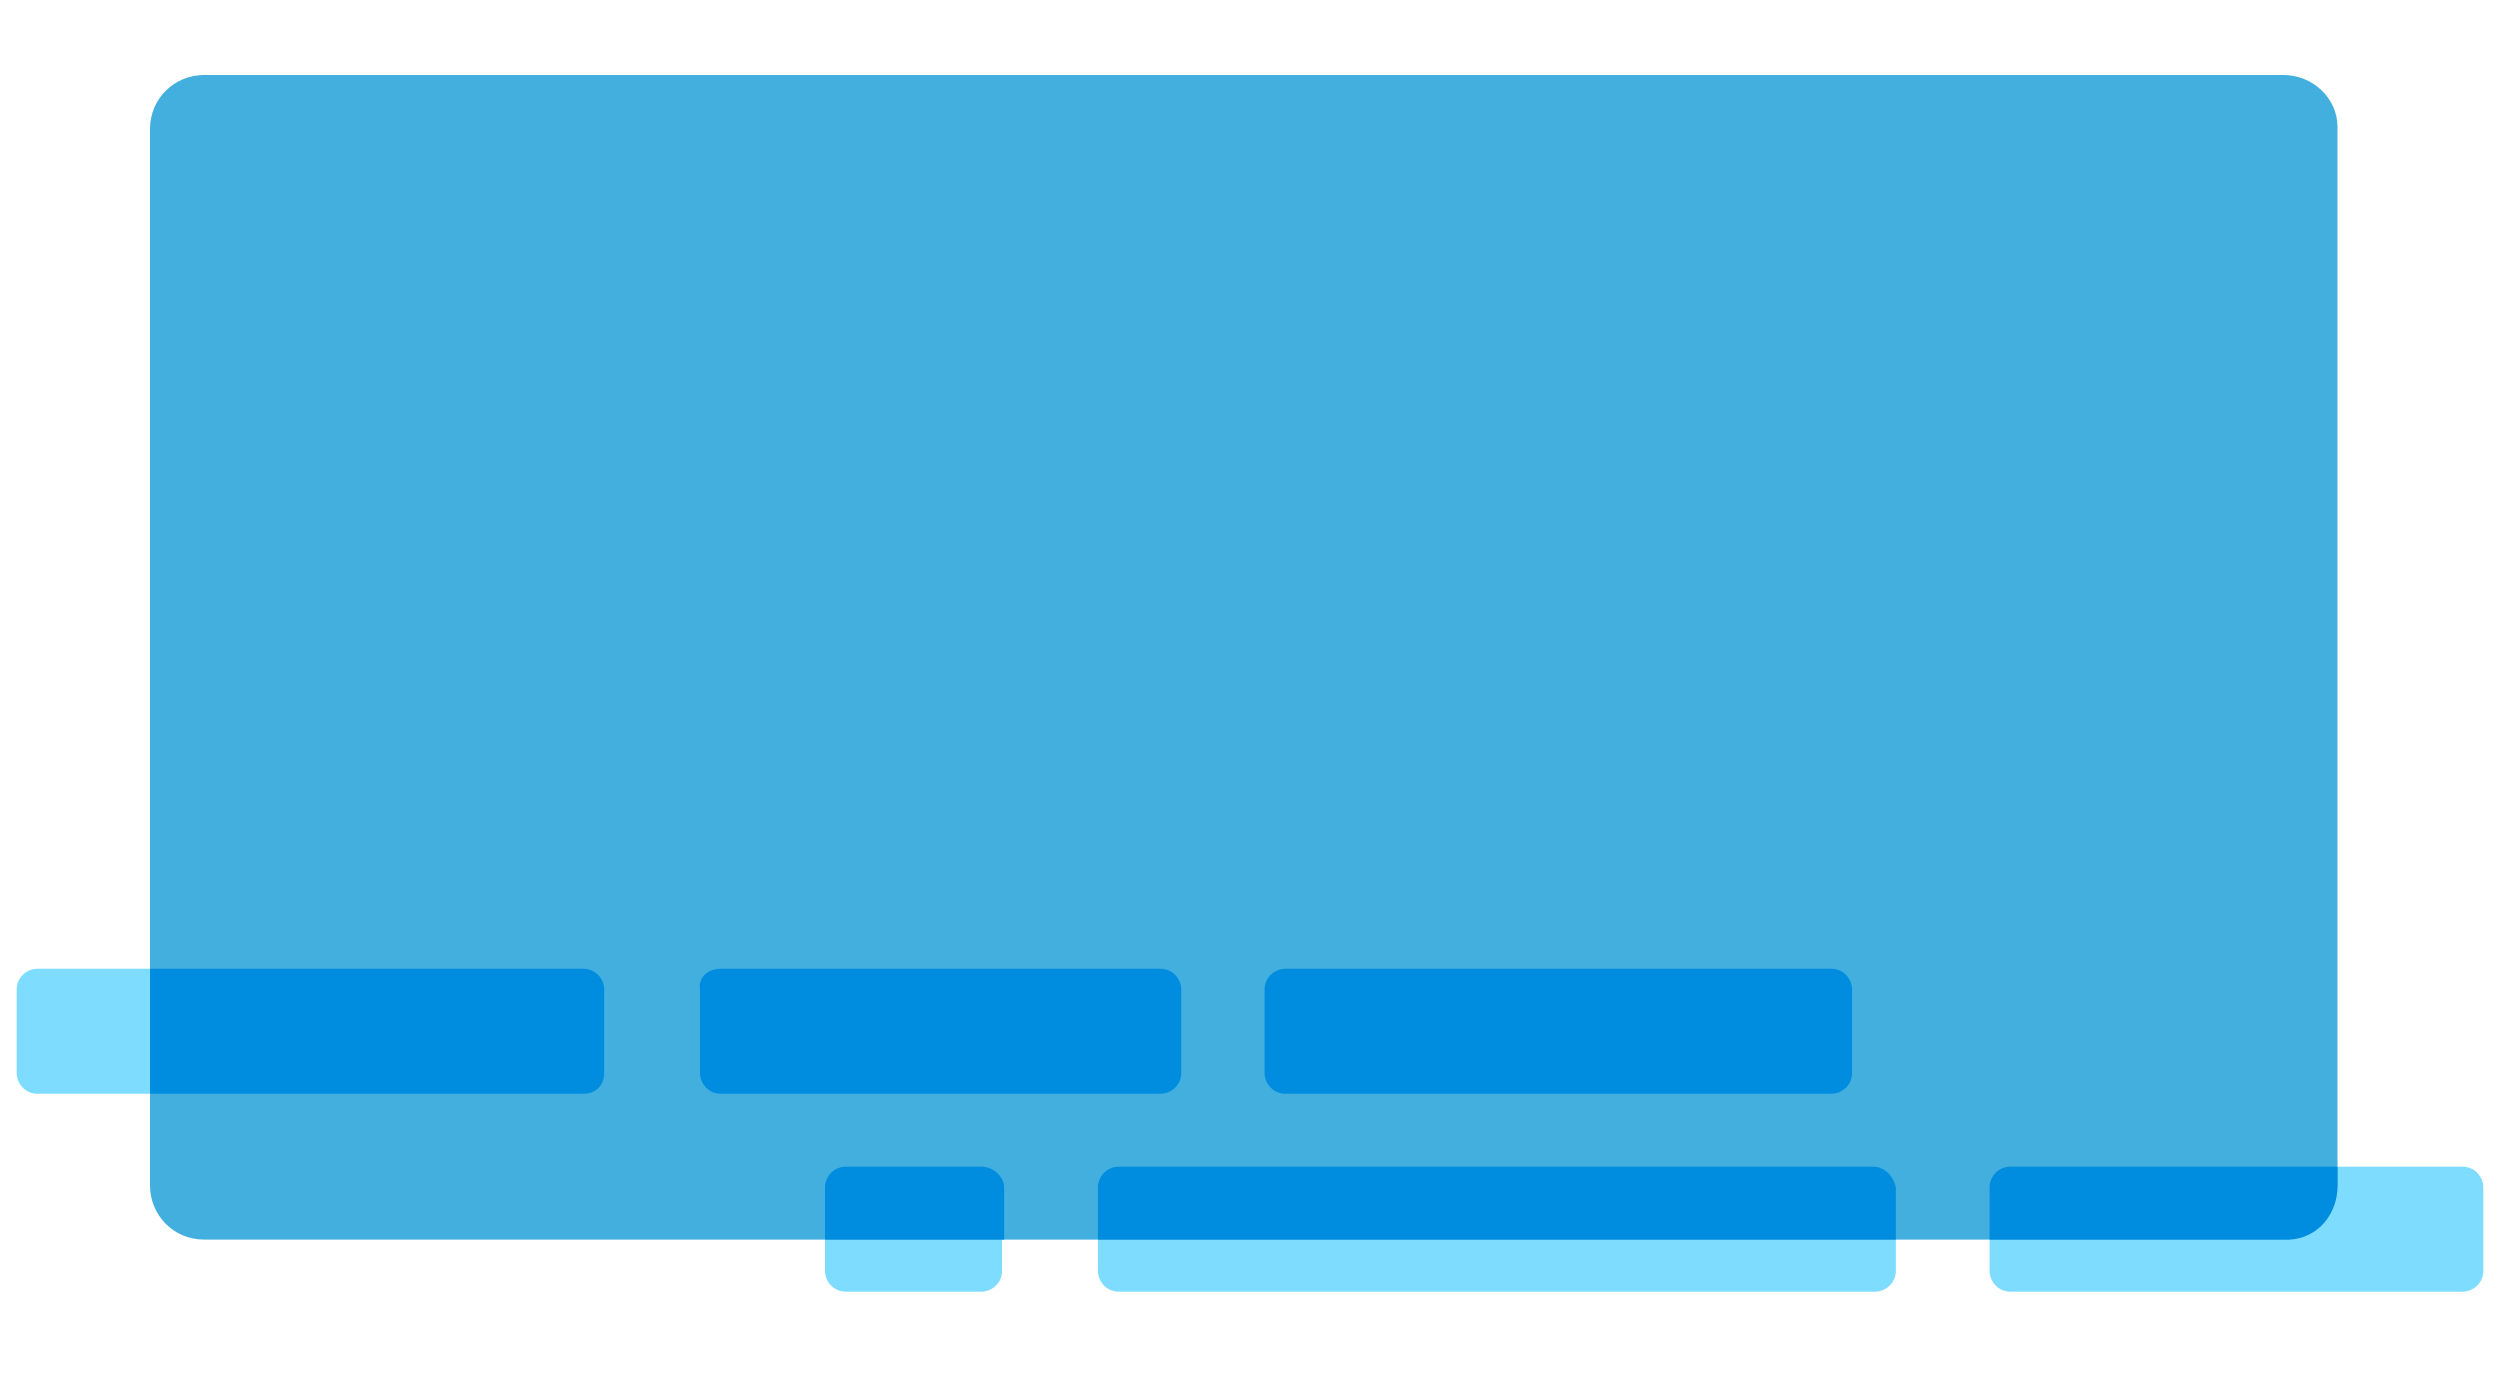 <svg xmlns="http://www.w3.org/2000/svg" xmlns:xlink="http://www.w3.org/1999/xlink" id="Layer_3" x="0px" y="0px" viewBox="0 0 120 66" style="enable-background:new 0 0 120 66;" xml:space="preserve">
<style type="text/css">
	.st0-763g{fill-rule:evenodd;clip-rule:evenodd;fill:#7DDCFF;}
	.st1-763g{fill:#42AFDF;}
	.st2-763g{fill-rule:evenodd;clip-rule:evenodd;fill:#008CDF;}
	.st3-763g{fill:#008CDF;}
</style>
<path class="st0-763g" d="M1.8,46.5H28c0.6,0,1,0.5,1,1v4c0,0.6-0.5,1-1,1H1.8c-0.6,0-1-0.5-1-1v-4C0.8,46.9,1.3,46.5,1.8,46.5z"></path>
<path class="st0-763g" d="M53.7,56h36.3c0.6,0,1,0.5,1,1v4c0,0.6-0.5,1-1,1H53.7c-0.6,0-1-0.5-1-1v-4C52.7,56.5,53.1,56,53.7,56z"></path>
<path class="st0-763g" d="M40.6,56h6.5c0.6,0,1,0.5,1,1v4c0,0.6-0.5,1-1,1h-6.5c-0.6,0-1-0.5-1-1v-4C39.6,56.5,40,56,40.6,56z"></path>
<path class="st0-763g" d="M96.5,56h21.7c0.6,0,1,0.5,1,1v4c0,0.6-0.5,1-1,1H96.5c-0.6,0-1-0.5-1-1v-4C95.5,56.5,95.9,56,96.5,56z"></path>
<path class="st1-763g" d="M109.6,3.6H9.8c-1.4,0-2.6,1.1-2.6,2.6v50.7c0,1.4,1.1,2.6,2.6,2.6h99.8c1.4,0,2.6-1.1,2.6-2.6V6.1  C112.2,4.7,111,3.6,109.6,3.6z"></path>
<path class="st2-763g" d="M34.6,46.5h21.1c0.6,0,1,0.5,1,1v4c0,0.6-0.5,1-1,1H34.6c-0.6,0-1-0.5-1-1v-4C33.5,46.9,34,46.5,34.6,46.5z"></path>
<path class="st2-763g" d="M61.7,46.5h26.2c0.6,0,1,0.5,1,1v4c0,0.6-0.5,1-1,1H61.7c-0.6,0-1-0.5-1-1v-4C60.7,46.9,61.2,46.5,61.7,46.5z"></path>
<path class="st3-763g" d="M29,51.5v-4c0-0.6-0.5-1-1-1H7.2v6H28C28.6,52.5,29,52.1,29,51.5z"></path>
<path class="st3-763g" d="M89.9,56H53.7c-0.6,0-1,0.5-1,1v2.5h38.3V57C90.9,56.5,90.5,56,89.9,56z"></path>
<path class="st3-763g" d="M47.1,56h-6.5c-0.6,0-1,0.5-1,1v2.5h8.6V57C48.2,56.5,47.7,56,47.1,56z"></path>
<path class="st3-763g" d="M112.2,56.9V56H96.5c-0.6,0-1,0.5-1,1v2.5h14.1C111,59.6,112.2,58.5,112.2,56.9z"></path>
</svg>